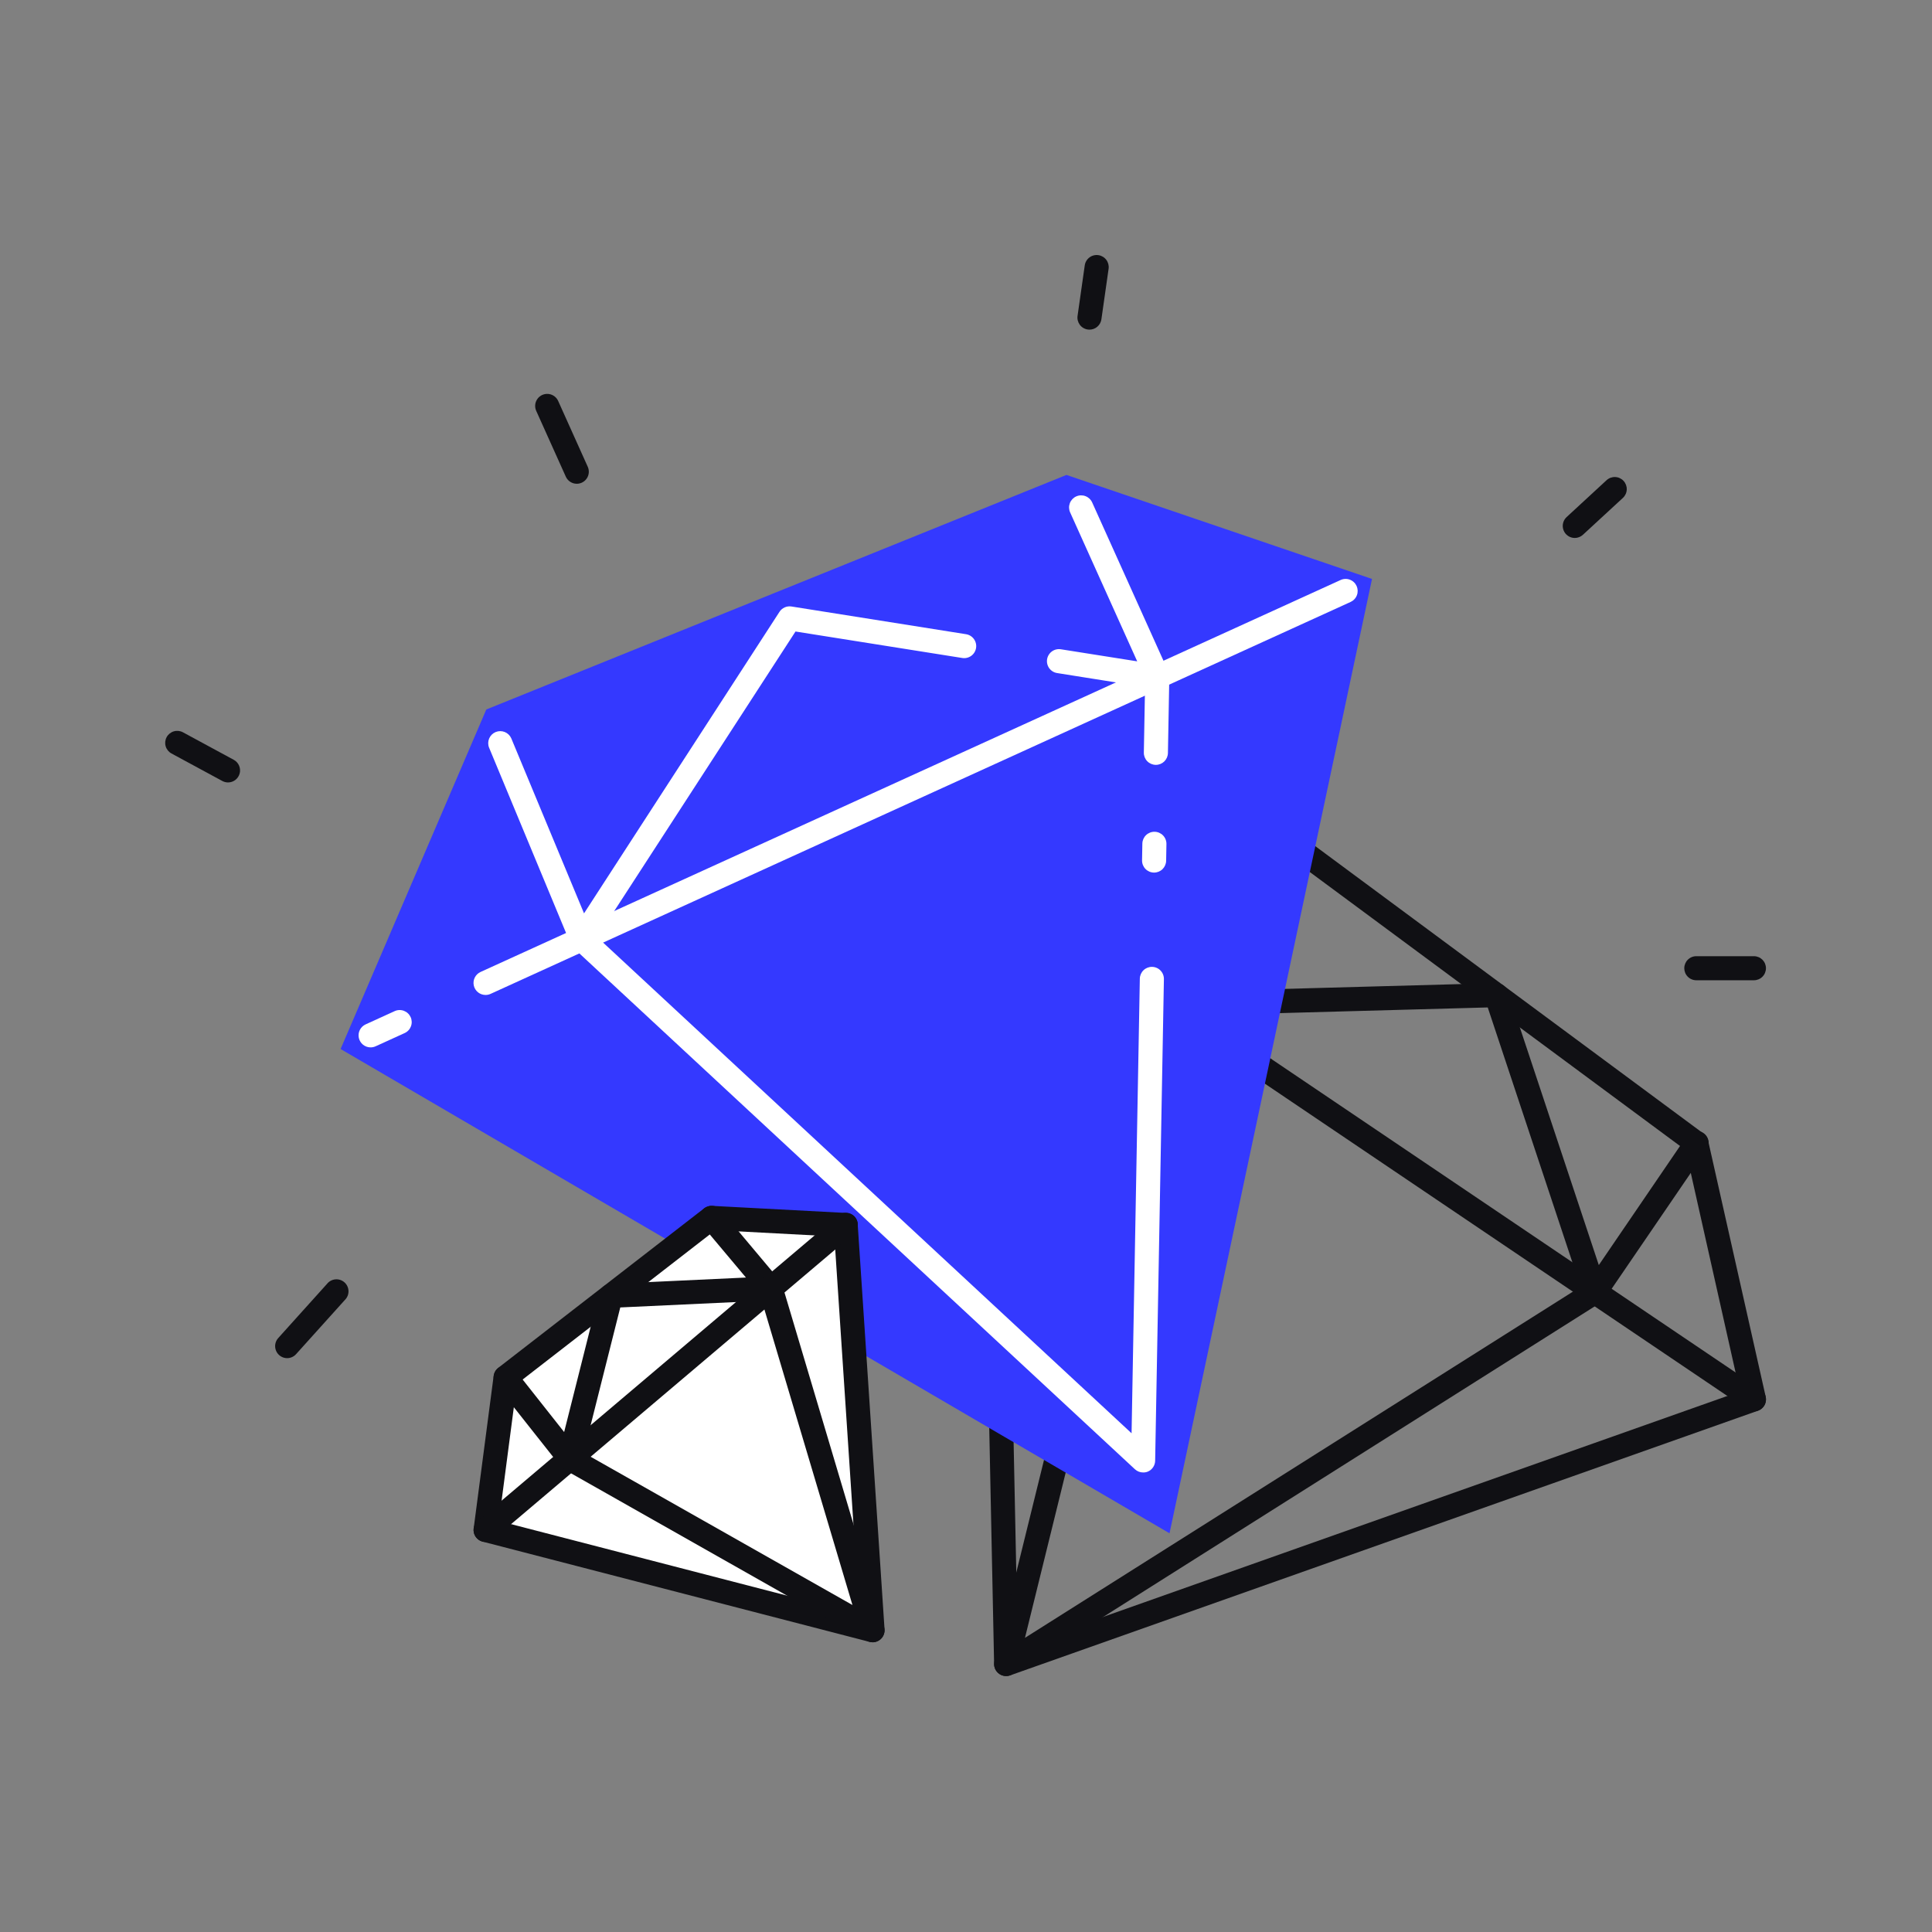 <svg id="SvgjsSvg1022" width="550" height="550" xmlns="http://www.w3.org/2000/svg" version="1.1" xmlns:xlink="http://www.w3.org/1999/xlink" xmlns:svgjs="http://svgjs.com/svgjs"><rect width="100%" height="100%" fill="#808080" stroke="none"/><defs id="SvgjsDefs1023"></defs><g id="SvgjsG1024"><svg xmlns="http://www.w3.org/2000/svg" fill="none" viewBox="0 0 2000 2000" width="550" height="550"><path fill="#101014" d="M1041.56 1735.05C1038.3 1735.05 1035.16 1733.77 1032.83 1731.49C1030.5 1729.2 1029.16 1726.1 1029.1 1722.84L1012.48 914.911C1012.41 911.871 1013.47 908.914 1015.43 906.595C1017.4 904.277 1020.15 902.757 1023.15 902.322L1330.93 857.719C1334.18 857.25 1337.49 858.086 1340.13 860.045L1763.48 1173.47C1765.88 1175.25 1767.57 1177.83 1768.24 1180.74L1827.84 1445.83C1828.52 1448.81 1828.09 1451.94 1826.61 1454.62C1825.14 1457.3 1822.73 1459.35 1819.84 1460.37L1045.72 1734.34C1044.38 1734.81 1042.98 1735.05 1041.56 1735.05ZM1037.63 925.423L1053.65 1705.07L1801.1 1440.51L1745.01 1190.65L1329.52 883.188L1037.63 925.423Z" class="color101014 svgShape"></path><path fill="#101014" d="M1815.64 1461.03C1813.17 1461.05 1810.75 1460.32 1808.68 1458.96L1017.9 924.987C1016.48 924.099 1015.26 922.935 1014.3 921.564C1013.34 920.193 1012.66 918.643 1012.32 917.006C1011.97 915.369 1011.96 913.679 1012.28 912.037C1012.6 910.394 1013.24 908.833 1014.18 907.447C1015.12 906.06 1016.32 904.876 1017.73 903.965C1019.13 903.054 1020.7 902.435 1022.35 902.145C1024 901.855 1025.69 901.899 1027.32 902.276C1028.95 902.652 1030.48 903.353 1031.84 904.337L1822.56 1438.24C1824.8 1439.73 1826.5 1441.9 1827.4 1444.42C1828.31 1446.95 1828.38 1449.7 1827.59 1452.27C1826.81 1454.84 1825.22 1457.09 1823.05 1458.68C1820.89 1460.27 1818.27 1461.12 1815.58 1461.1L1815.64 1461.03Z" class="color101014 svgShape"></path><path fill="#101014" d="M1651.09 1349.89C1650.51 1349.92 1649.94 1349.92 1649.36 1349.89C1647.06 1349.57 1644.9 1348.61 1643.12 1347.12C1641.33 1345.64 1640 1343.68 1639.27 1341.48L1540.11 1042.9L1210.1 1051.92C1207.78 1051.98 1205.48 1051.38 1203.48 1050.2C1201.47 1049.03 1199.84 1047.31 1198.76 1045.25C1197.68 1043.19 1197.19 1040.87 1197.36 1038.55C1197.53 1036.23 1198.35 1034 1199.72 1032.12L1322.66 862.725C1324.6 860.048 1327.53 858.251 1330.8 857.731C1334.06 857.211 1337.4 858.01 1340.08 859.952C1342.76 861.894 1344.56 864.82 1345.08 868.087C1345.6 871.354 1344.8 874.694 1342.85 877.371L1234.83 1026.3L1548.77 1017.72C1551.45 1017.65 1554.08 1018.44 1556.27 1019.98C1558.46 1021.52 1560.1 1023.72 1560.95 1026.26L1655.08 1309.61L1745.88 1176.46C1746.78 1175.07 1747.96 1173.86 1749.33 1172.92C1750.71 1171.99 1752.25 1171.33 1753.88 1171C1755.52 1170.67 1757.2 1170.67 1758.83 1171C1760.46 1171.33 1762.01 1171.99 1763.38 1172.92C1764.75 1173.86 1765.93 1175.07 1766.83 1176.46C1767.73 1177.86 1768.34 1179.43 1768.63 1181.06C1768.92 1182.7 1768.88 1184.38 1768.51 1186C1768.13 1187.63 1767.44 1189.16 1766.47 1190.51L1661.39 1344.38C1660.25 1346.07 1658.72 1347.46 1656.92 1348.42C1655.13 1349.38 1653.12 1349.88 1651.09 1349.89Z" class="color101014 svgShape"></path><path fill="#101014" d="M1041.56 1735.05C1039.67 1735.05 1037.8 1734.62 1036.1 1733.8C1034.4 1732.97 1032.91 1731.76 1031.74 1730.27C1030.57 1728.78 1029.76 1727.05 1029.36 1725.2C1028.97 1723.35 1029 1721.43 1029.45 1719.59L1197.72 1036.46C1198.09 1034.85 1198.78 1033.33 1199.74 1031.98C1200.71 1030.64 1201.93 1029.5 1203.34 1028.63C1204.74 1027.76 1206.31 1027.18 1207.95 1026.93C1209.58 1026.67 1211.25 1026.74 1212.86 1027.14C1214.46 1027.53 1215.97 1028.25 1217.3 1029.23C1218.63 1030.22 1219.75 1031.46 1220.59 1032.88C1221.44 1034.3 1221.99 1035.88 1222.22 1037.52C1222.45 1039.16 1222.35 1040.83 1221.93 1042.43L1061.05 1695.48L1644.44 1326.89C1647.24 1325.13 1650.62 1324.54 1653.85 1325.27C1657.07 1326 1659.88 1327.98 1661.64 1330.78C1663.41 1333.57 1663.99 1336.96 1663.26 1340.18C1662.53 1343.41 1660.55 1346.21 1657.76 1347.98L1048.21 1733.12C1046.22 1734.38 1043.91 1735.05 1041.56 1735.05Z" class="color101014 svgShape"></path><path fill="#3439ff" d="M352.592 1085.93L1210.69 1587.26L1420.3 599.324L1103.99 491.649L503.415 734.463L352.592 1085.93Z" class="color3439FF svgShape"></path><path fill="#ffffff" d="M502.688 1029.98C499.833 1029.99 497.06 1029.02 494.834 1027.24 492.607 1025.45 491.062 1022.95 490.456 1020.16 489.85 1017.37 490.221 1014.46 491.506 1011.91 492.791 1009.36 494.912 1007.33 497.515 1006.15L1387.79 600.425C1390.8 599.048 1394.23 598.922 1397.33 600.075 1398.87 600.646 1400.28 601.514 1401.48 602.629 1402.68 603.744 1403.64 605.085 1404.33 606.574 1405.01 608.064 1405.39 609.673 1405.45 611.31 1405.51 612.948 1405.25 614.58 1404.68 616.116 1404.11 617.652 1403.24 619.06 1402.12 620.26 1401.01 621.46 1399.67 622.429 1398.18 623.111L507.882 1028.84C506.255 1029.59 504.482 1029.98 502.688 1029.98zM383.65 1084.24C380.803 1084.25 378.041 1083.27 375.824 1081.49 373.607 1079.7 372.069 1077.21 371.464 1074.43 370.86 1071.64 371.226 1068.74 372.502 1066.19 373.778 1063.65 375.886 1061.62 378.477 1060.44L408.538 1046.73C410.027 1046.04 411.637 1045.66 413.274 1045.6 414.911 1045.54 416.544 1045.8 418.08 1046.38 419.615 1046.95 421.023 1047.81 422.223 1048.93 423.424 1050.04 424.392 1051.39 425.074 1052.88 425.756 1054.36 426.138 1055.97 426.198 1057.61 426.259 1059.25 425.996 1060.88 425.425 1062.42 424.854 1063.95 423.986 1065.36 422.871 1066.56 421.755 1067.76 420.415 1068.73 418.925 1069.41L388.843 1083.12C387.212 1083.86 385.441 1084.24 383.65 1084.24z" class="colorfff svgShape"></path><path fill="#ffffff" d="M602.157 984.651H601.014C598.75 984.445 596.586 983.624 594.755 982.277 592.924 980.929 591.497 979.107 590.627 977.006L506.241 773.851C505.06 770.816 505.115 767.439 506.393 764.443 507.671 761.447 510.07 759.07 513.078 757.822 516.087 756.573 519.464 756.551 522.488 757.761 525.512 758.971 527.942 761.316 529.259 764.295L604.588 945.512 806.911 633.374C808.228 631.341 810.108 629.737 812.321 628.755 814.535 627.774 816.986 627.458 819.376 627.848L999.845 656.496C1001.48 656.727 1003.06 657.282 1004.48 658.129 1005.9 658.975 1007.14 660.097 1008.13 661.428 1009.11 662.758 1009.82 664.272 1010.21 665.879 1010.61 667.487 1010.68 669.157 1010.42 670.792 1010.16 672.426 1009.57 673.993 1008.7 675.4 1007.83 676.807 1006.69 678.027 1005.34 678.988 1003.99 679.948 1002.47 680.631 1000.85 680.996 999.24 681.361 997.569 681.401 995.94 681.114L823.51 653.733 612.607 978.959C611.477 980.704 609.93 982.139 608.105 983.133 606.28 984.127 604.235 984.649 602.157 984.651zM1198.08 713.065C1197.42 713.068 1196.77 713.019 1196.12 712.92L1094.52 696.778C1092.88 696.547 1091.3 695.992 1089.88 695.145 1088.46 694.298 1087.22 693.177 1086.23 691.846 1085.25 690.515 1084.54 689.002 1084.15 687.394 1083.75 685.786 1083.68 684.117 1083.94 682.482 1084.2 680.847 1084.79 679.281 1085.66 677.874 1086.53 676.466 1087.67 675.247 1089.02 674.286 1090.37 673.325 1091.89 672.642 1093.51 672.277 1095.12 671.912 1096.79 671.872 1098.42 672.16L1177.24 684.625 1107.79 530.415C1107.12 528.914 1106.75 527.296 1106.7 525.653 1106.66 524.01 1106.94 522.374 1107.52 520.838 1108.71 517.737 1111.08 515.234 1114.11 513.878 1117.14 512.523 1120.58 512.427 1123.68 513.611 1126.78 514.795 1129.29 517.163 1130.64 520.194L1209.59 695.448C1210.44 697.346 1210.8 699.427 1210.65 701.502 1210.49 703.577 1209.81 705.579 1208.68 707.327 1207.55 709.074 1206.01 710.511 1204.18 711.506 1202.35 712.501 1200.3 713.023 1198.22 713.024L1198.08 713.065z" class="colorfff svgShape"></path><path fill="#ffffff" d="M1196.56 791.78H1196.33C1193.03 791.72 1189.89 790.352 1187.59 787.975 1185.3 785.599 1184.04 782.41 1184.1 779.107L1185.53 700.392C1185.59 697.087 1186.96 693.94 1189.34 691.645 1191.72 689.351 1194.92 688.096 1198.22 688.156 1201.53 688.217 1204.67 689.588 1206.97 691.969 1209.26 694.349 1210.52 697.544 1210.46 700.849L1209.03 779.523C1208.97 782.793 1207.63 785.91 1205.3 788.203 1202.97 790.496 1199.83 791.78 1196.56 791.78zM1194.63 903.298H1194.48C1192.85 903.268 1191.23 902.917 1189.73 902.262 1188.23 901.608 1186.87 900.665 1185.74 899.486 1184.6 898.308 1183.71 896.917 1183.11 895.393 1182.51 893.869 1182.22 892.242 1182.25 890.605L1182.56 873.279C1182.62 869.973 1183.99 866.827 1186.37 864.532 1188.75 862.237 1191.95 860.982 1195.25 861.043 1198.56 861.103 1201.7 862.475 1204 864.855 1206.29 867.236 1207.55 870.43 1207.49 873.736L1207.18 891.062C1207.12 894.342 1205.76 897.467 1203.42 899.758 1201.07 902.048 1197.91 903.321 1194.63 903.298zM1183.35 1524.29C1180.2 1524.29 1177.18 1523.11 1174.87 1520.97L593.681 981.328C591.257 979.08 589.825 975.961 589.7 972.657 589.576 969.353 590.769 966.135 593.016 963.711 595.264 961.286 598.383 959.854 601.687 959.73 604.991 959.605 608.209 960.798 610.633 963.046L1171.4 1483.72 1179.94 1013.13C1180 1009.83 1181.37 1006.68 1183.75 1004.38 1186.12 1002.09 1189.32 1000.83 1192.62 1000.89 1195.93 1000.94 1199.08 1002.31 1201.37 1004.69 1203.67 1007.07 1204.93 1010.26 1204.87 1013.57L1195.81 1512.16C1195.77 1514.57 1195.03 1516.91 1193.68 1518.9 1192.34 1520.9 1190.44 1522.46 1188.23 1523.4 1186.68 1524.03 1185.02 1524.33 1183.35 1524.29zM502.709 1583.83L903.223 1687.58 875.426 1268.06 736.527 1260.73 523.38 1425.95 502.709 1583.83z" class="colorfff svgShape"></path><path fill="#101014" d="M903.223 1700.05C902.171 1700.05 901.124 1699.91 900.106 1699.65L499.593 1595.9C496.646 1595.14 494.08 1593.33 492.377 1590.81C490.674 1588.29 489.952 1585.23 490.348 1582.21L511.019 1424.32C511.22 1422.7 511.74 1421.13 512.549 1419.7C513.358 1418.27 514.441 1417.02 515.735 1416.02L728.882 1250.9C731.25 1249.06 734.2 1248.14 737.192 1248.3L876.112 1255.64C879.159 1255.8 882.041 1257.07 884.212 1259.21C886.383 1261.36 887.692 1264.22 887.891 1267.27L915.687 1686.79C915.798 1688.5 915.558 1690.2 914.982 1691.81C914.405 1693.42 913.504 1694.89 912.336 1696.13C911.167 1697.38 909.755 1698.37 908.187 1699.05C906.62 1699.72 904.93 1700.07 903.223 1700.07V1700.05ZM516.503 1574.53L889.657 1671.19L863.73 1279.98L740.495 1273.46L535.076 1432.7L516.503 1574.53Z" class="color101014 svgShape"></path><path fill="#101014" d="M502.688 1596.3C500.134 1596.3 497.641 1595.52 495.546 1594.05C493.452 1592.59 491.857 1590.52 490.977 1588.12C490.098 1585.73 489.977 1583.12 490.629 1580.65C491.282 1578.18 492.678 1575.97 494.628 1574.32L867.324 1258.54C868.567 1257.45 870.016 1256.61 871.587 1256.08C873.158 1255.54 874.819 1255.33 876.473 1255.45C878.127 1255.57 879.741 1256.02 881.22 1256.77C882.698 1257.52 884.012 1258.56 885.085 1259.82C886.158 1261.09 886.967 1262.55 887.466 1264.13C887.965 1265.72 888.143 1267.38 887.99 1269.03C887.838 1270.68 887.357 1272.29 886.577 1273.75C885.796 1275.21 884.732 1276.51 883.445 1277.55L510.728 1593.33C508.484 1595.24 505.635 1596.29 502.688 1596.3Z" class="color101014 svgShape"></path><path fill="#101014" d="M589.942 1522.48C588.059 1522.49 586.2 1522.06 584.506 1521.24C582.811 1520.42 581.324 1519.23 580.157 1517.75L513.678 1433.69C511.626 1431.1 510.688 1427.8 511.072 1424.51C511.456 1421.22 513.129 1418.22 515.724 1416.17C518.319 1414.12 521.624 1413.18 524.91 1413.56C528.196 1413.95 531.195 1415.62 533.248 1418.22L584 1482.45L620.273 1338.48C620.926 1335.89 622.398 1333.57 624.471 1331.88C626.543 1330.18 629.107 1329.2 631.782 1329.07L772.197 1322.51L727.054 1268.74C724.927 1266.21 723.893 1262.94 724.18 1259.65C724.466 1256.35 726.049 1253.31 728.581 1251.18C731.113 1249.05 734.386 1248.02 737.68 1248.3C740.974 1248.59 744.019 1250.17 746.146 1252.71L807.41 1325.69C808.91 1327.47 809.881 1329.63 810.214 1331.93C810.547 1334.24 810.229 1336.59 809.295 1338.72C808.361 1340.85 806.849 1342.68 804.929 1344C803.01 1345.31 800.761 1346.07 798.436 1346.17L642.107 1353.46L601.929 1513.07C601.358 1515.33 600.167 1517.39 598.488 1519C596.81 1520.62 594.713 1521.73 592.435 1522.21C591.615 1522.39 590.78 1522.48 589.942 1522.48Z" class="color101014 svgShape"></path><path fill="#101014" d="M903.223 1700.05C901.073 1700.05 898.96 1699.49 897.094 1698.43L583.709 1520.97C580.833 1519.34 578.723 1516.63 577.842 1513.44 576.962 1510.26 577.383 1506.85 579.014 1503.97 580.645 1501.1 583.352 1498.99 586.539 1498.11 589.726 1497.23 593.132 1497.65 596.008 1499.28L882.448 1661.49 785.909 1337.4C785.406 1335.83 785.223 1334.16 785.37 1332.51 785.518 1330.86 785.993 1329.26 786.768 1327.79 787.543 1326.33 788.602 1325.03 789.884 1323.98 791.166 1322.93 792.644 1322.15 794.232 1321.67 795.821 1321.2 797.487 1321.05 799.135 1321.23 800.782 1321.41 802.377 1321.92 803.827 1322.72 805.276 1323.52 806.551 1324.61 807.576 1325.91 808.602 1327.21 809.358 1328.7 809.799 1330.3L915.168 1684.09C915.721 1685.95 915.832 1687.91 915.493 1689.82 915.153 1691.73 914.372 1693.54 913.212 1695.1 912.052 1696.65 910.545 1697.91 908.811 1698.78 907.077 1699.65 905.163 1700.11 903.223 1700.11V1700.05zM1630.23 556.902C1627.72 556.907 1625.27 556.154 1623.19 554.741 1621.12 553.329 1619.52 551.323 1618.6 548.986 1617.68 546.649 1617.5 544.09 1618.06 541.643 1618.62 539.197 1619.91 536.978 1621.75 535.276L1663.1 497.113C1665.53 494.87 1668.75 493.685 1672.05 493.817 1675.35 493.95 1678.47 495.389 1680.71 497.819 1682.95 500.249 1684.14 503.47 1684.01 506.774 1683.88 510.078 1682.44 513.194 1680.01 515.436L1638.66 553.578C1636.37 555.706 1633.36 556.892 1630.23 556.902zM1127.82 341.241C1127.23 341.24 1126.64 341.199 1126.05 341.116 1124.43 340.885 1122.87 340.336 1121.46 339.502 1120.05 338.667 1118.82 337.564 1117.84 336.254 1116.86 334.944 1116.15 333.453 1115.74 331.867 1115.33 330.281 1115.24 328.631 1115.48 327.01L1122.93 274.7C1123.4 271.427 1125.15 268.475 1127.8 266.491 1130.44 264.508 1133.77 263.657 1137.04 264.126 1140.31 264.594 1143.27 266.343 1145.25 268.989 1147.23 271.634 1148.08 274.959 1147.62 278.232L1140.16 330.584C1139.72 333.546 1138.24 336.253 1135.97 338.21 1133.71 340.167 1130.81 341.243 1127.82 341.241zM236.067 809.978C234 809.978 231.965 809.464 230.146 808.482L177.524 780C174.618 778.425 172.456 775.759 171.515 772.589 170.575 769.42 170.931 766.007 172.507 763.1 174.083 760.194 176.749 758.033 179.918 757.092 183.087 756.151 186.501 756.507 189.407 758.083L242.009 786.565C244.441 787.889 246.363 789.985 247.472 792.523 248.581 795.061 248.813 797.895 248.132 800.579 247.45 803.264 245.895 805.645 243.71 807.347 241.525 809.048 238.836 809.974 236.067 809.978zM297.248 1405.96C294.844 1405.96 292.493 1405.26 290.477 1403.94 288.462 1402.63 286.869 1400.77 285.89 1398.57 284.91 1396.38 284.587 1393.94 284.958 1391.57 285.33 1389.19 286.38 1386.98 287.983 1385.19L338.507 1329.09C339.561 1327.75 340.879 1326.64 342.379 1325.83 343.88 1325.02 345.53 1324.53 347.229 1324.38 348.928 1324.23 350.639 1324.44 352.257 1324.98 353.874 1325.52 355.363 1326.39 356.632 1327.52 357.901 1328.66 358.923 1330.05 359.634 1331.6 360.345 1333.15 360.731 1334.83 360.767 1336.54 360.803 1338.24 360.488 1339.93 359.843 1341.51 359.198 1343.09 358.236 1344.52 357.017 1345.71L306.493 1401.81C305.329 1403.11 303.905 1404.15 302.312 1404.86 300.719 1405.58 298.994 1405.95 297.248 1405.96zM597.109 500.79C594.704 500.793 592.35 500.1 590.33 498.795 588.31 497.49 586.71 495.629 585.724 493.436L555.144 425.44C554.454 423.946 554.068 422.329 554.006 420.684 553.944 419.039 554.209 417.398 554.786 415.856 555.362 414.313 556.238 412.901 557.363 411.699 558.488 410.497 559.84 409.53 561.341 408.854 562.842 408.177 564.462 407.805 566.107 407.758 567.753 407.711 569.392 407.991 570.929 408.581 572.466 409.171 573.87 410.059 575.062 411.195 576.254 412.331 577.209 413.692 577.872 415.199L608.452 483.215C609.304 485.111 609.669 487.19 609.512 489.263 609.356 491.336 608.683 493.338 607.556 495.084 606.428 496.831 604.882 498.268 603.057 499.265 601.233 500.261 599.188 500.786 597.109 500.79zM1815.64 1014.77H1756.02C1752.71 1014.77 1749.54 1013.46 1747.21 1011.12 1744.87 1008.79 1743.56 1005.62 1743.56 1002.31 1743.56 999.004 1744.87 995.833 1747.21 993.496 1749.54 991.158 1752.71 989.845 1756.02 989.845H1815.64C1818.95 989.845 1822.12 991.158 1824.46 993.496 1826.79 995.833 1828.11 999.004 1828.11 1002.31 1828.11 1005.62 1826.79 1008.79 1824.46 1011.12 1822.12 1013.46 1818.95 1014.77 1815.64 1014.77z" class="color101014 svgShape"></path></svg></g></svg>